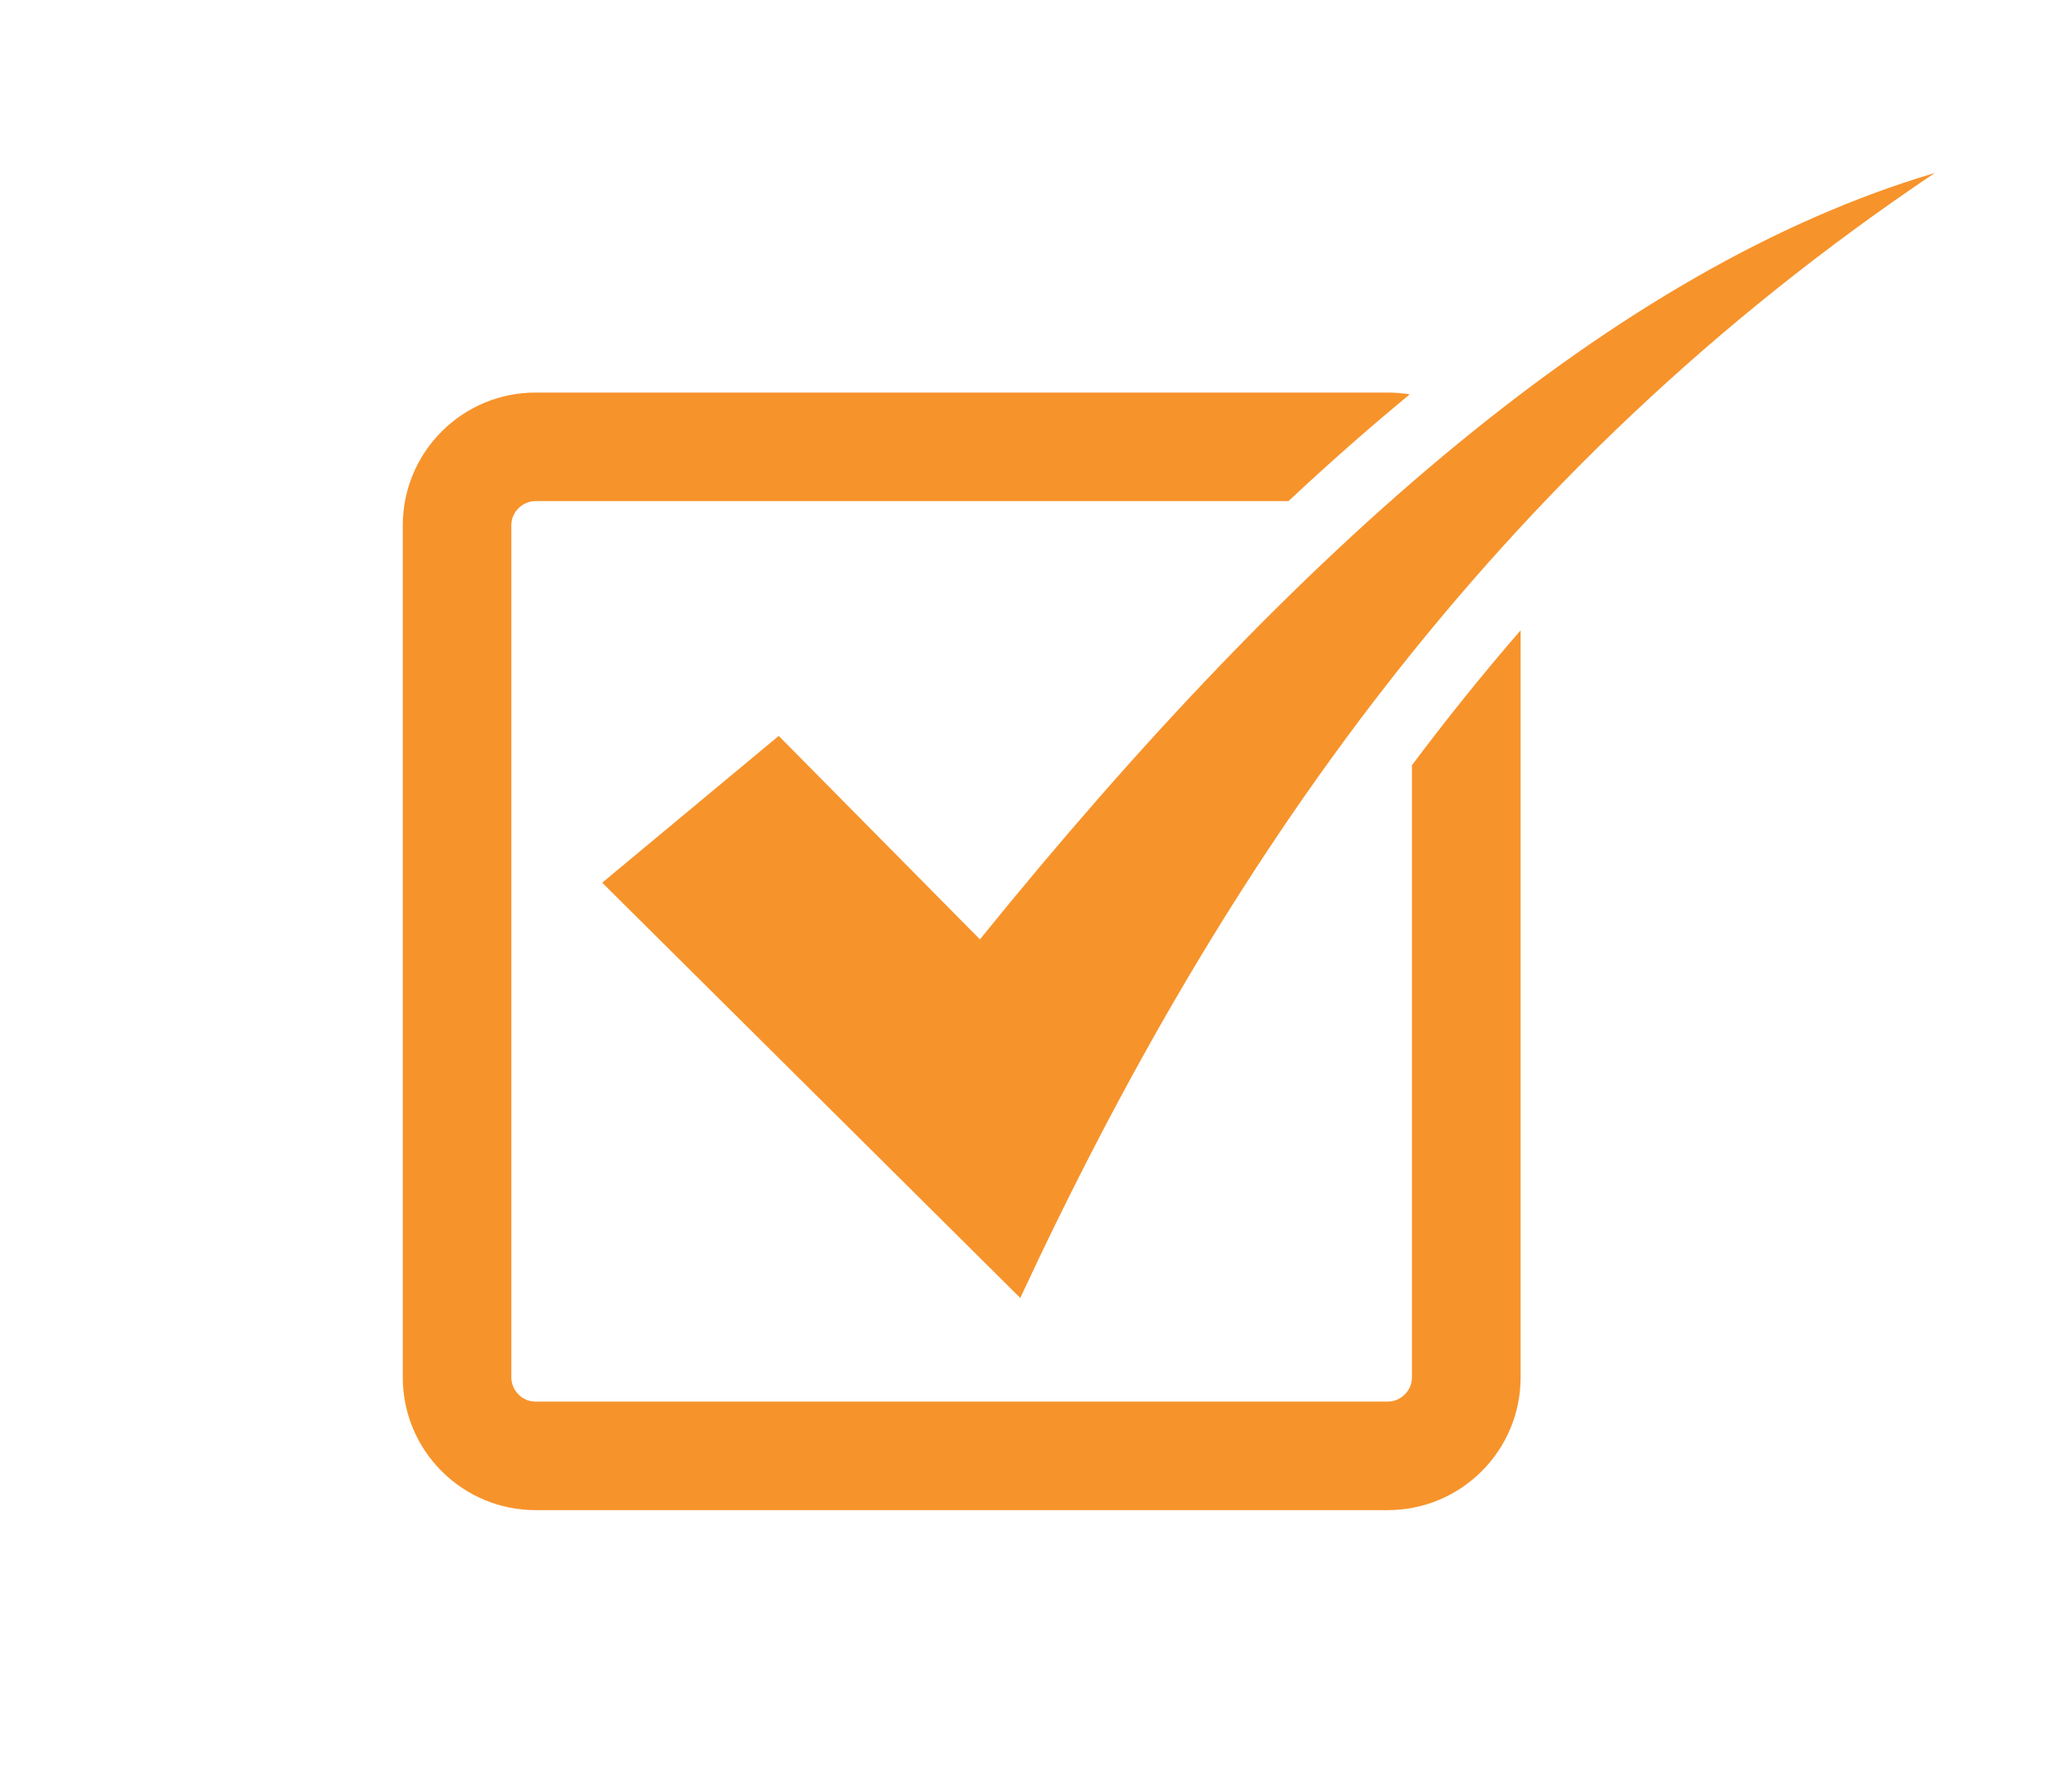 <?xml version="1.0" encoding="utf-8"?>
<!-- Generator: Adobe Illustrator 24.2.3, SVG Export Plug-In . SVG Version: 6.00 Build 0)  -->
<svg version="1.1" id="Layer_1" xmlns="http://www.w3.org/2000/svg" xmlns:xlink="http://www.w3.org/1999/xlink" x="0px" y="0px"
	 width="800px" height="700px" viewBox="0 0 800 700" style="enable-background:new 0 0 800 700;" xml:space="preserve">
<style type="text/css">
	.st0{fill-rule:evenodd;clip-rule:evenodd;fill:#FFFFFF;}
	.st1{fill-rule:evenodd;clip-rule:evenodd;fill:#F7932B;}
</style>
<rect x="-200" y="-250.05" class="st0" width="1200" height="1200"/>
<g>
	<path class="st1" d="M209.189,153.378c-13.8,0-26.9,5.45-36.65,15.2
		s-15.2,22.85-15.2,36.65v332.95c0,13.8,5.45,26.9,15.2,36.65
		c9.75,9.75,22.85,15.2,36.65,15.2H542.139c13.8,0,26.9-5.45,36.65-15.2
		s15.2-22.85,15.2-36.65V246.278c-14.8,17.05-28.9,34.65-42.45,52.7
		v239.2c0,2.5-1,4.9-2.8,6.65c-1.75,1.75-4.15,2.8-6.65,2.8H209.189
		c-2.5,0-4.9-1-6.65-2.8c-1.75-1.75-2.8-4.15-2.8-6.65V205.228
		c0-2.5,1-4.9,2.8-6.65c1.75-1.75,4.15-2.8,6.65-2.8h294.15
		c15.35-14.4,31.15-28.35,47.35-41.7
		c-2.8-0.45-5.7-0.7-8.6-0.7H209.189V153.378z"/>
	<path class="st1" d="M235.239,344.878l163.3,162.25
		C476.889,338.728,581.689,184.528,755.789,67.578
		c-124.35,36.9-248.7,145.8-373,299.45l-78.6-79.5L235.239,344.878z"/>
</g>
</svg>
